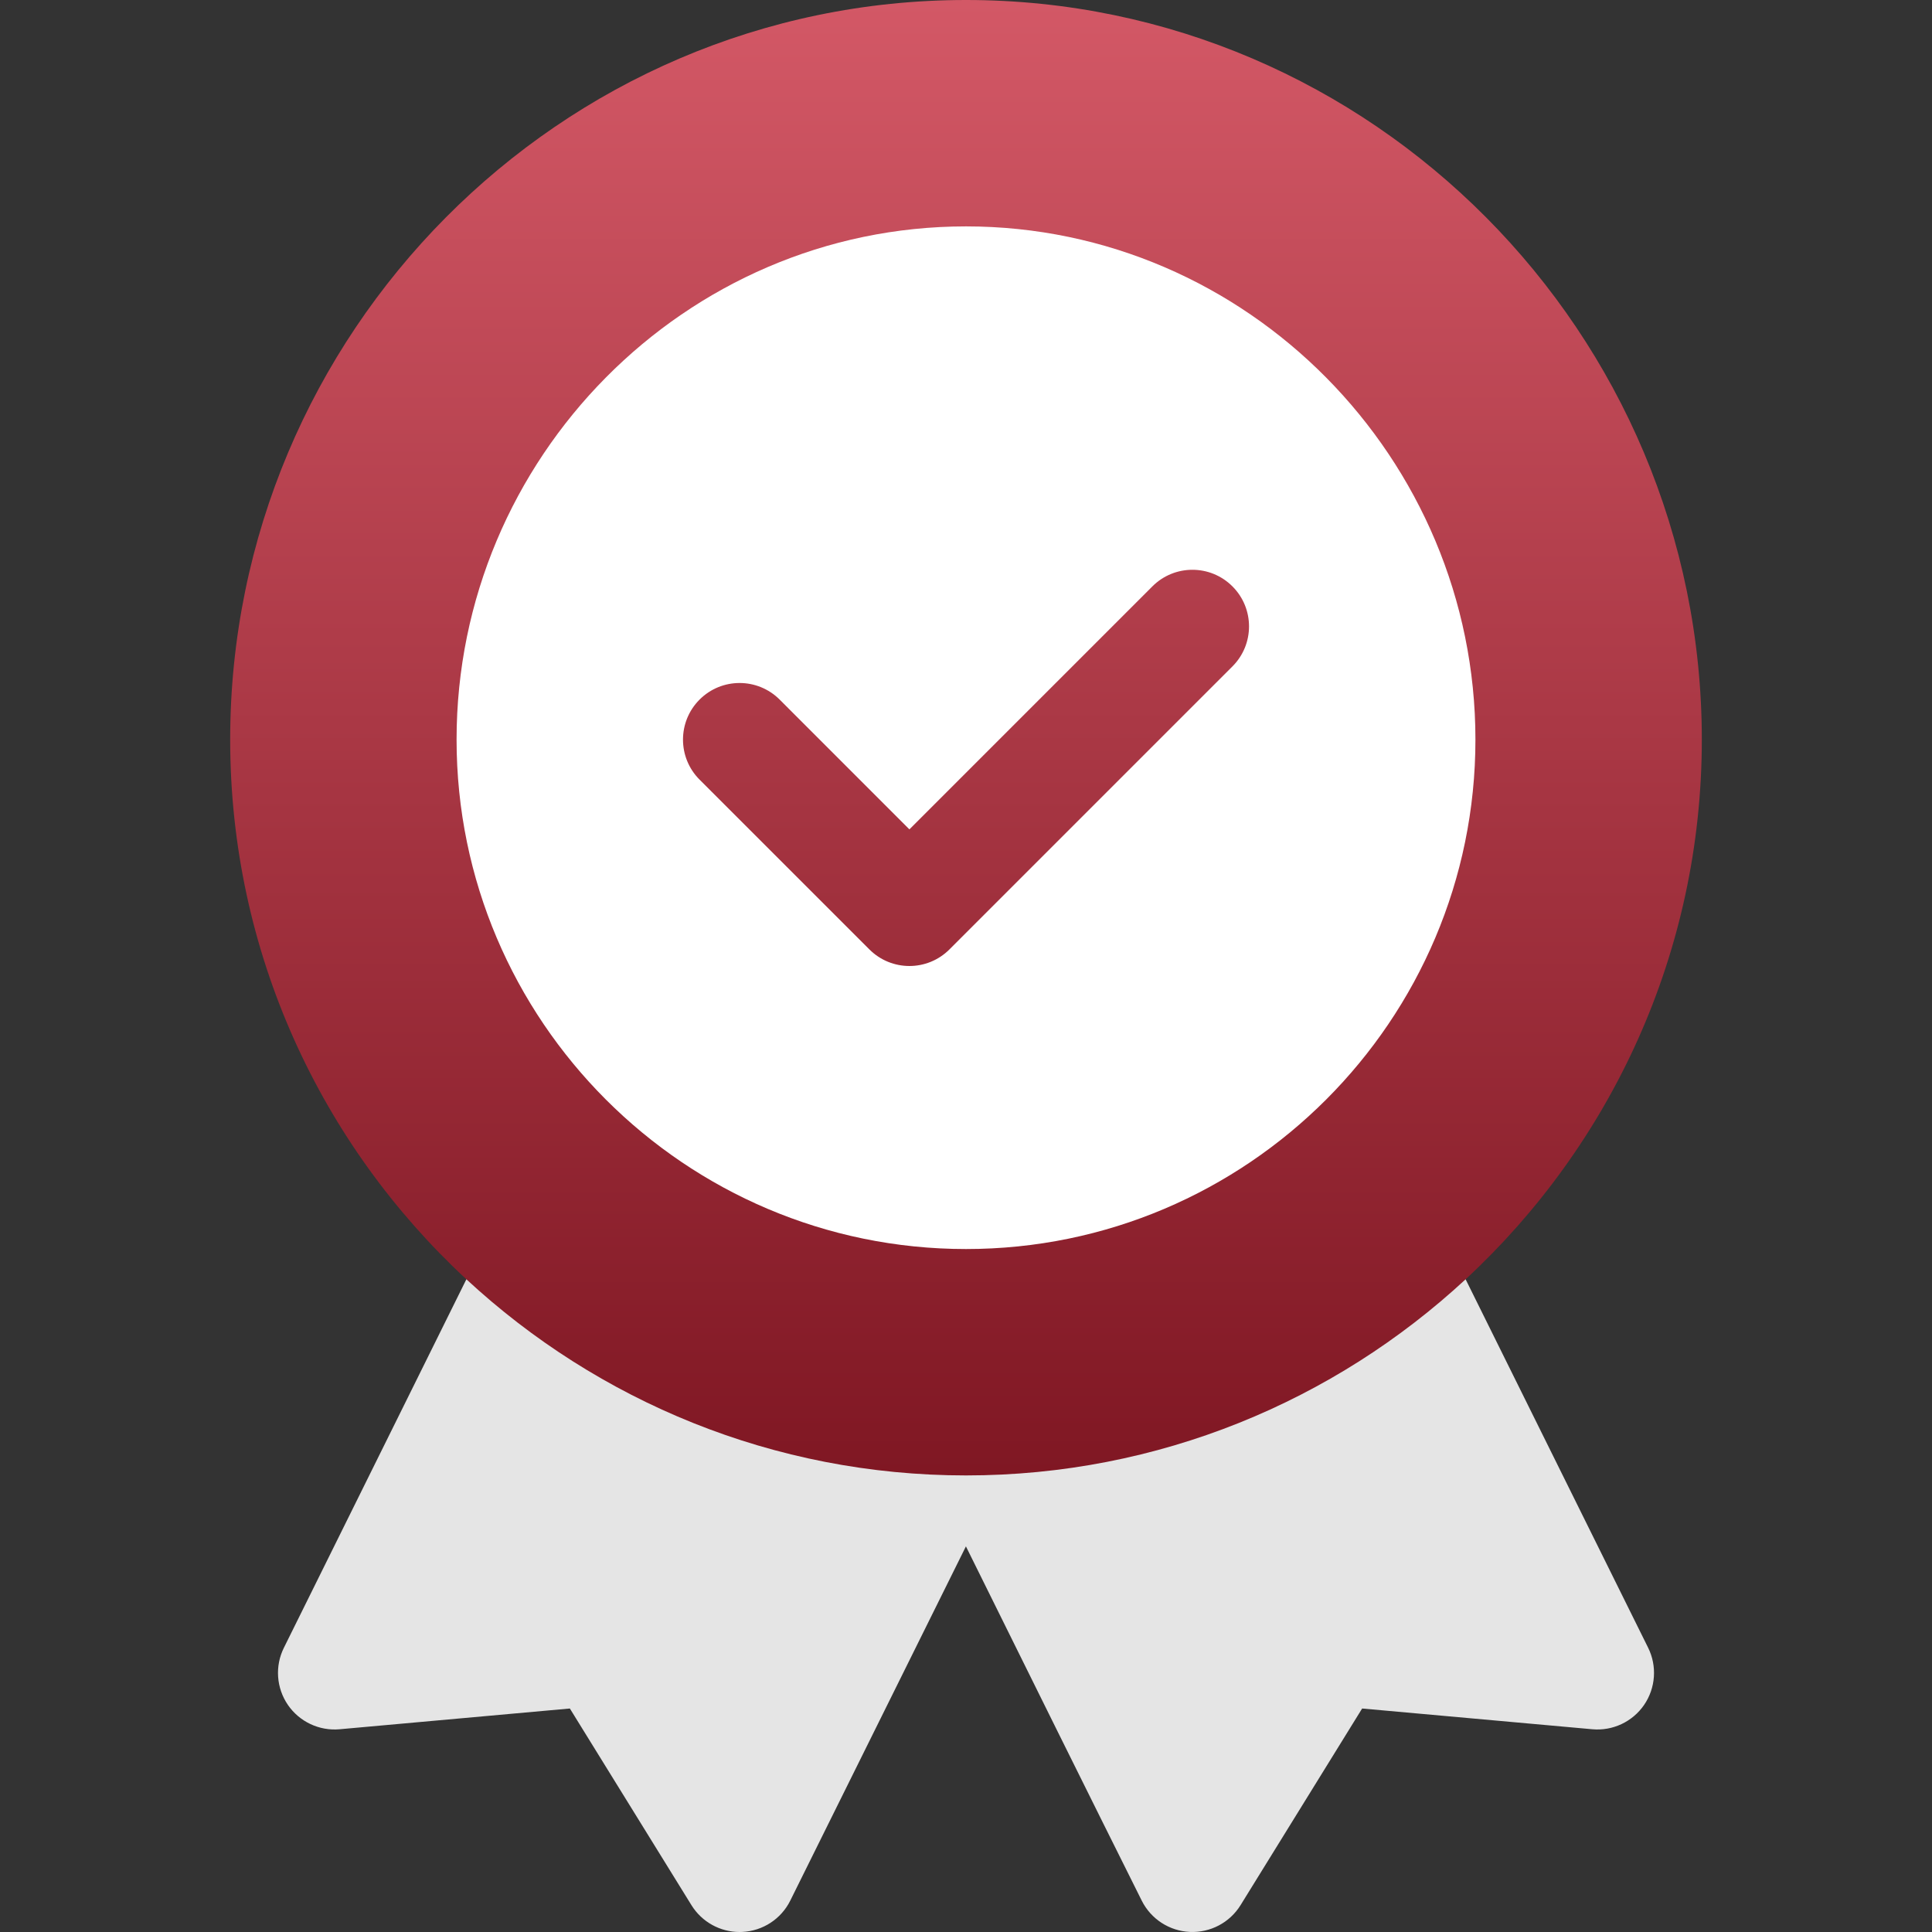 <?xml version="1.0" encoding="UTF-8"?> <svg xmlns="http://www.w3.org/2000/svg" width="50" height="50" viewBox="0 0 50 50" fill="none"><rect x="0" y="0" width="50" height="50" fill="#333333" stroke="none"/><g clip-path="url(#clip0_2401_11807)"><path d="M25 0C14.481 0 5.957 8.638 5.957 19.141C5.957 24.654 8.313 29.627 12.07 33.108L14.062 35.892C17.159 38.074 20.933 39.356 25 39.356C29.153 39.356 33 38.019 36.133 35.753L37.93 33.108C41.687 29.627 44.043 24.654 44.043 19.141C44.043 8.622 35.504 0 25 0V0Z" fill="url(#paint0_linear_2401_11807)"></path><path fill-rule="evenodd" clip-rule="evenodd" d="M37.93 33.108L42.654 42.644C42.889 43.119 42.849 43.684 42.55 44.122C42.25 44.559 41.737 44.801 41.21 44.753L35.252 44.216L32.105 49.306C31.826 49.757 31.323 50.022 30.793 49.998C30.263 49.974 29.787 49.665 29.549 49.19C28.396 46.884 26.343 42.739 24.998 40.02L20.453 49.186C20.217 49.663 19.741 49.974 19.209 49.998C19.186 49.999 19.163 50 19.141 50C18.635 50 18.163 49.739 17.895 49.306L14.748 44.216L8.791 44.753C8.262 44.801 7.75 44.559 7.45 44.122C7.151 43.684 7.111 43.119 7.347 42.644L12.07 33.108C15.469 36.256 20.013 38.184 25 38.184C29.987 38.184 34.532 36.256 37.93 33.108Z" fill="#E5E5E5"></path><path fill-rule="evenodd" clip-rule="evenodd" d="M25 32.325C32.27 32.325 38.184 26.41 38.184 19.141C38.184 11.869 32.282 5.859 25 5.859C17.728 5.859 11.816 11.858 11.816 19.141C11.816 26.41 17.731 32.325 25 32.325ZM20.177 18.105C19.604 17.533 18.677 17.533 18.105 18.105C17.533 18.677 17.533 19.605 18.105 20.177L22.5 24.571C23.072 25.143 23.999 25.143 24.571 24.571L31.895 17.247C32.468 16.675 32.468 15.747 31.895 15.175C31.323 14.603 30.396 14.603 29.824 15.175L23.535 21.464L20.177 18.105Z" fill="white"></path></g><defs><linearGradient id="paint0_linear_2401_11807" x1="25" y1="39.356" x2="25" y2="0" gradientUnits="userSpaceOnUse"><stop stop-color="#7D1521"></stop><stop offset="1" stop-color="#D35866"></stop></linearGradient><clipPath id="clip0_2401_11807"><rect width="50" height="50" fill="white"></rect></clipPath></defs></svg> 